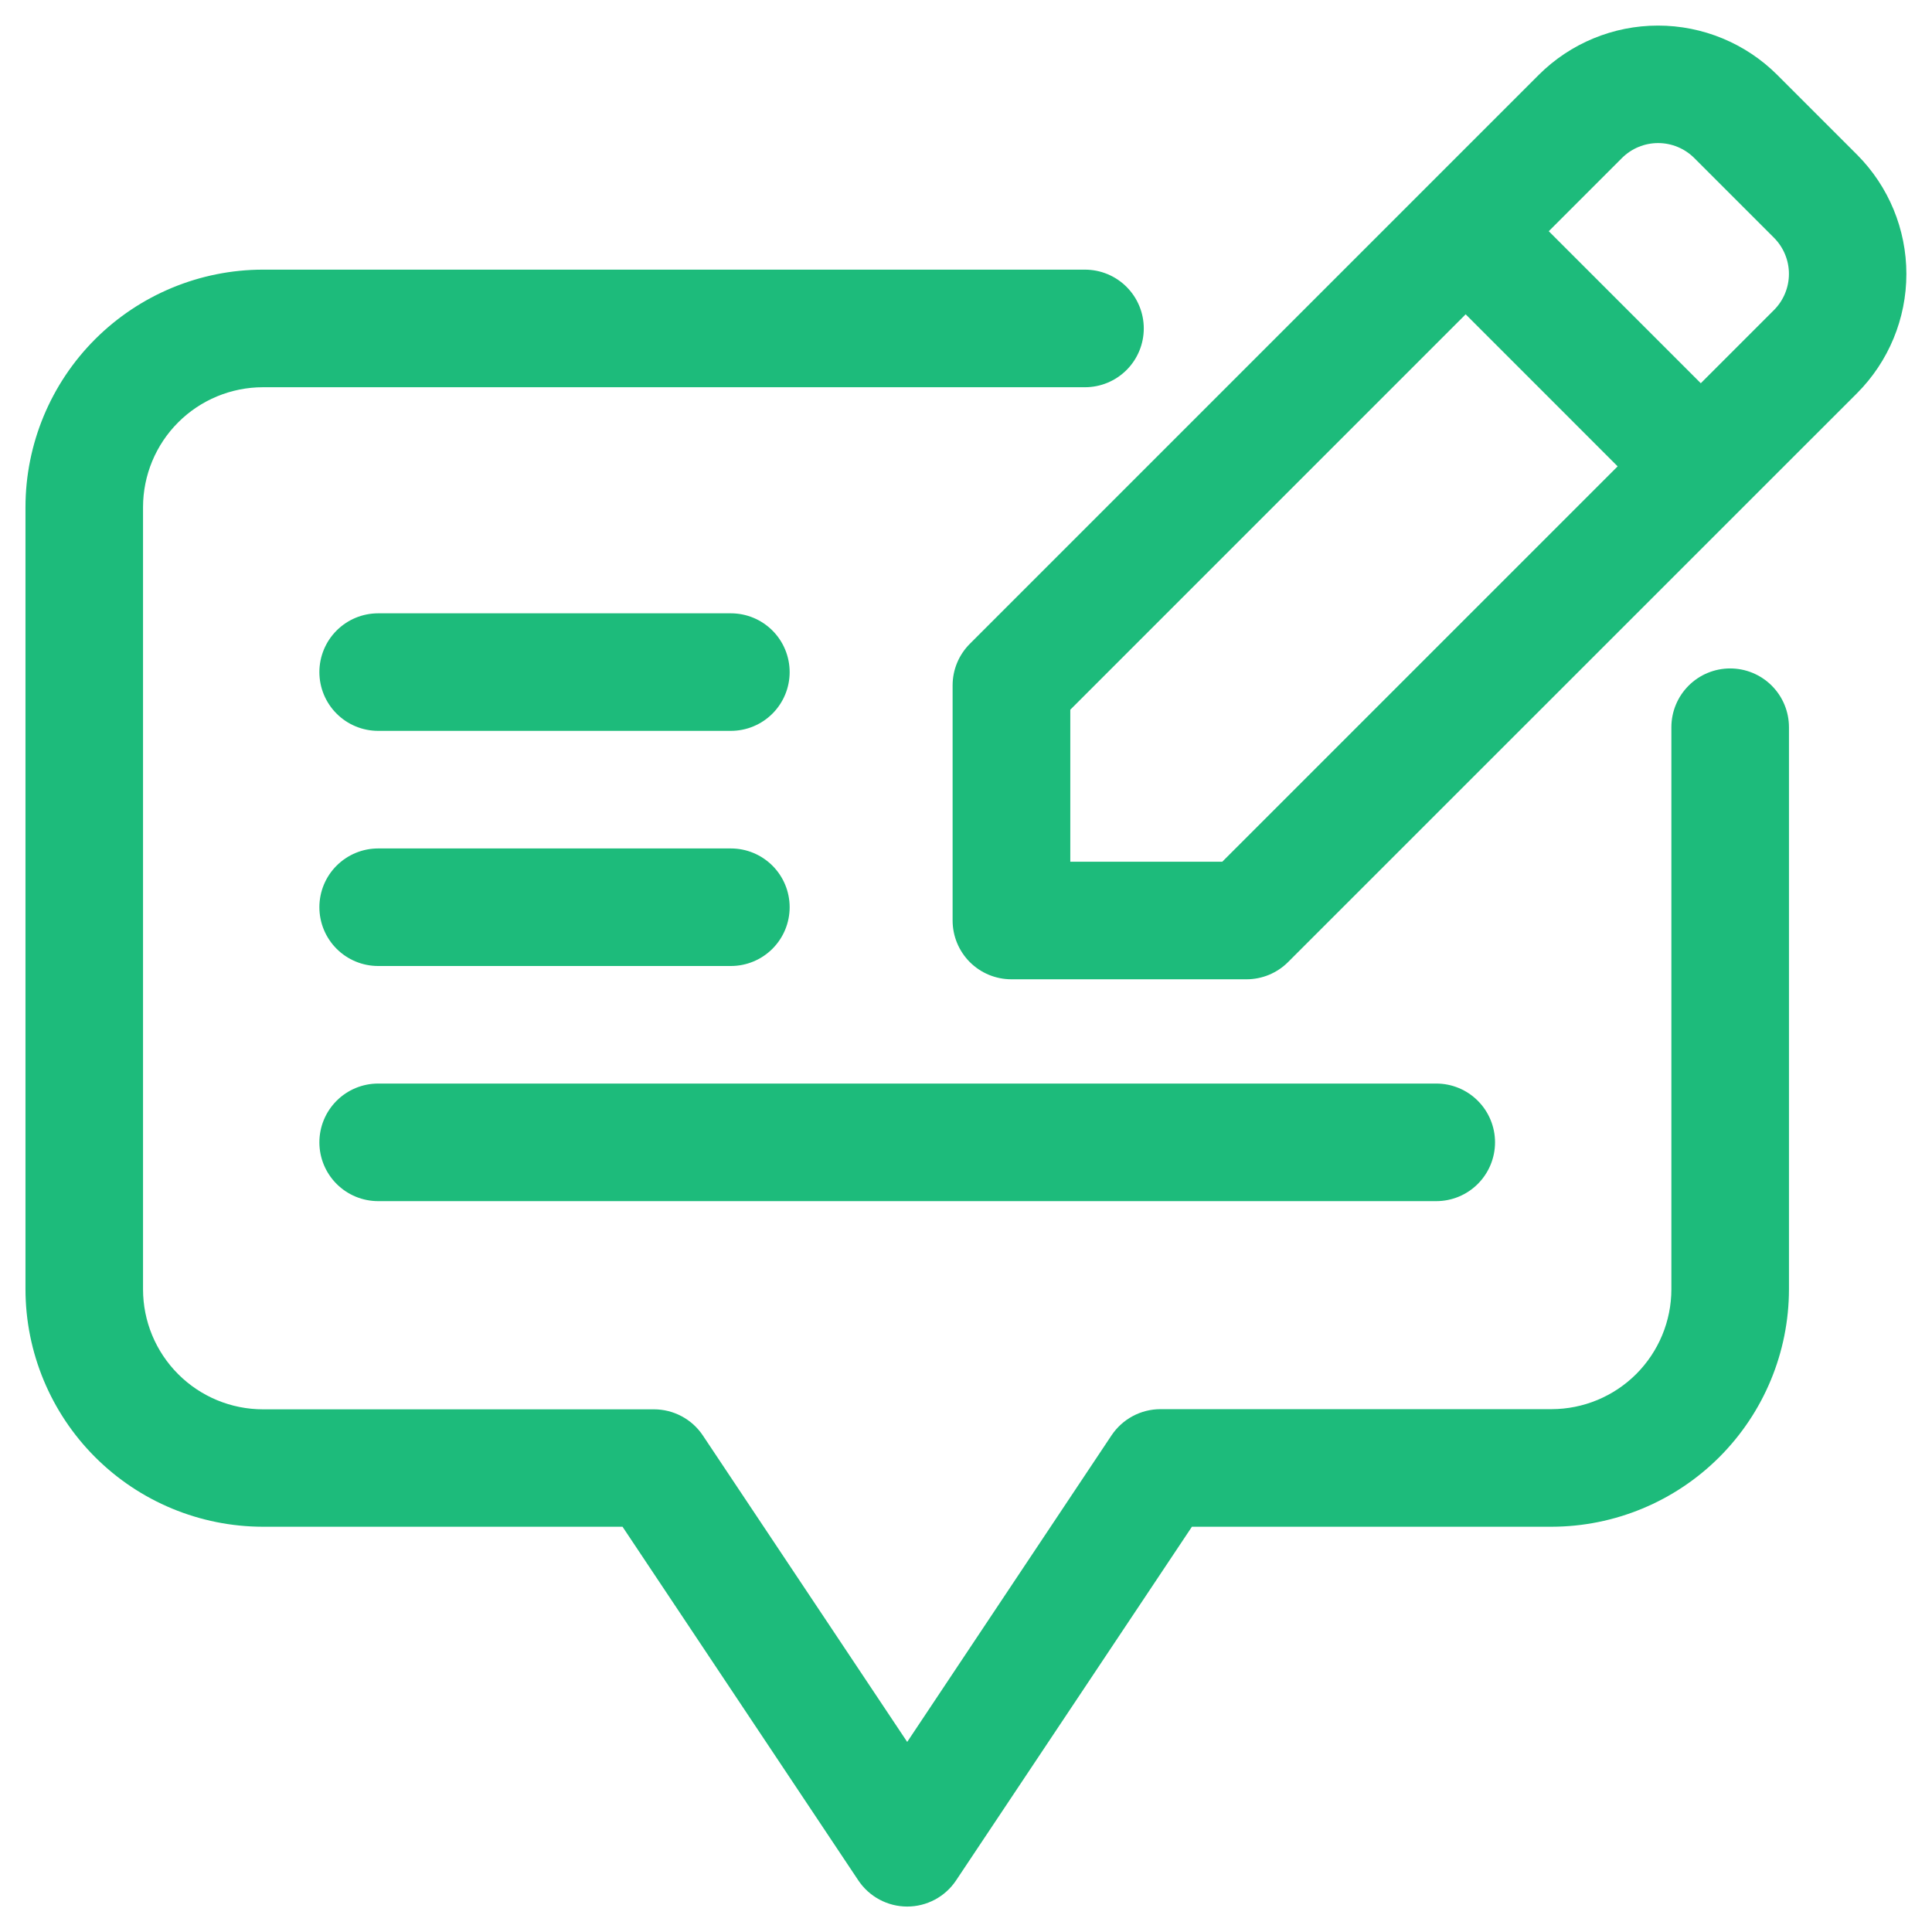 <svg width="58" height="58" viewBox="0 0 58 58" fill="none" xmlns="http://www.w3.org/2000/svg">
<path d="M51.941 20.067C51.473 20.067 51.024 20.253 50.693 20.584C50.362 20.915 50.176 21.364 50.176 21.832V38.706C50.175 39.66 49.795 40.574 49.121 41.249C48.447 41.923 47.532 42.303 46.578 42.304H34.838C34.547 42.304 34.261 42.376 34.005 42.513C33.749 42.65 33.531 42.848 33.369 43.09L27.235 52.294L21.101 43.095C20.94 42.853 20.722 42.655 20.465 42.518C20.209 42.381 19.923 42.309 19.633 42.309H7.892C6.938 42.308 6.022 41.928 5.348 41.252C4.673 40.577 4.294 39.661 4.294 38.706V15.221C4.296 14.268 4.675 13.353 5.35 12.679C6.024 12.005 6.939 11.626 7.892 11.625H32.572C33.04 11.625 33.489 11.439 33.82 11.108C34.151 10.777 34.337 10.328 34.337 9.86C34.337 9.392 34.151 8.943 33.82 8.612C33.489 8.281 33.04 8.095 32.572 8.095H7.892C6.003 8.097 4.191 8.849 2.855 10.184C1.519 11.52 0.767 13.332 0.765 15.221V38.706C0.767 40.596 1.519 42.407 2.855 43.743C4.191 45.08 6.003 45.831 7.892 45.834H18.689L25.767 56.45C25.928 56.692 26.147 56.89 26.403 57.027C26.659 57.164 26.945 57.236 27.235 57.236C27.526 57.236 27.812 57.164 28.068 57.027C28.324 56.89 28.542 56.692 28.703 56.45L35.782 45.834H46.578C48.468 45.831 50.279 45.08 51.616 43.743C52.952 42.407 53.704 40.596 53.706 38.706V21.832C53.706 21.364 53.52 20.915 53.189 20.584C52.858 20.253 52.409 20.067 51.941 20.067Z" fill="#1DBB7B"/>
<path d="M55.753 4.647L53.353 2.247C52.403 1.3 51.116 0.768 49.774 0.768C48.432 0.768 47.145 1.3 46.195 2.247L29.115 19.328C28.784 19.659 28.598 20.107 28.598 20.575V27.634C28.598 28.102 28.784 28.551 29.114 28.882C29.445 29.213 29.894 29.399 30.362 29.399H37.421C37.889 29.399 38.338 29.213 38.669 28.882L55.753 11.801C56.699 10.851 57.231 9.565 57.231 8.224C57.231 6.883 56.699 5.597 55.753 4.647ZM36.694 25.869H32.131V21.306L44 9.436L48.563 14L36.694 25.869ZM53.258 9.306L51.059 11.505L46.495 6.941L48.694 4.742C48.982 4.456 49.371 4.295 49.778 4.295C50.184 4.295 50.573 4.456 50.861 4.742L53.258 7.139C53.544 7.427 53.705 7.816 53.705 8.222C53.705 8.629 53.544 9.018 53.258 9.306ZM21.941 18.412H11.353C10.885 18.412 10.436 18.598 10.105 18.929C9.774 19.26 9.588 19.709 9.588 20.177C9.588 20.645 9.774 21.093 10.105 21.424C10.436 21.755 10.885 21.941 11.353 21.941H21.941C22.409 21.941 22.858 21.755 23.189 21.424C23.52 21.093 23.706 20.645 23.706 20.177C23.706 19.709 23.52 19.26 23.189 18.929C22.858 18.598 22.409 18.412 21.941 18.412ZM11.353 29H21.941C22.409 29 22.858 28.814 23.189 28.483C23.52 28.152 23.706 27.703 23.706 27.235C23.706 26.767 23.52 26.318 23.189 25.988C22.858 25.657 22.409 25.471 21.941 25.471H11.353C10.885 25.471 10.436 25.657 10.105 25.988C9.774 26.318 9.588 26.767 9.588 27.235C9.588 27.703 9.774 28.152 10.105 28.483C10.436 28.814 10.885 29 11.353 29ZM11.353 36.059H43.118C43.586 36.059 44.035 35.873 44.365 35.542C44.696 35.211 44.882 34.762 44.882 34.294C44.882 33.826 44.696 33.377 44.365 33.046C44.035 32.715 43.586 32.529 43.118 32.529H11.353C10.885 32.529 10.436 32.715 10.105 33.046C9.774 33.377 9.588 33.826 9.588 34.294C9.588 34.762 9.774 35.211 10.105 35.542C10.436 35.873 10.885 36.059 11.353 36.059Z" fill="#1DBB7B"/>
</svg>

